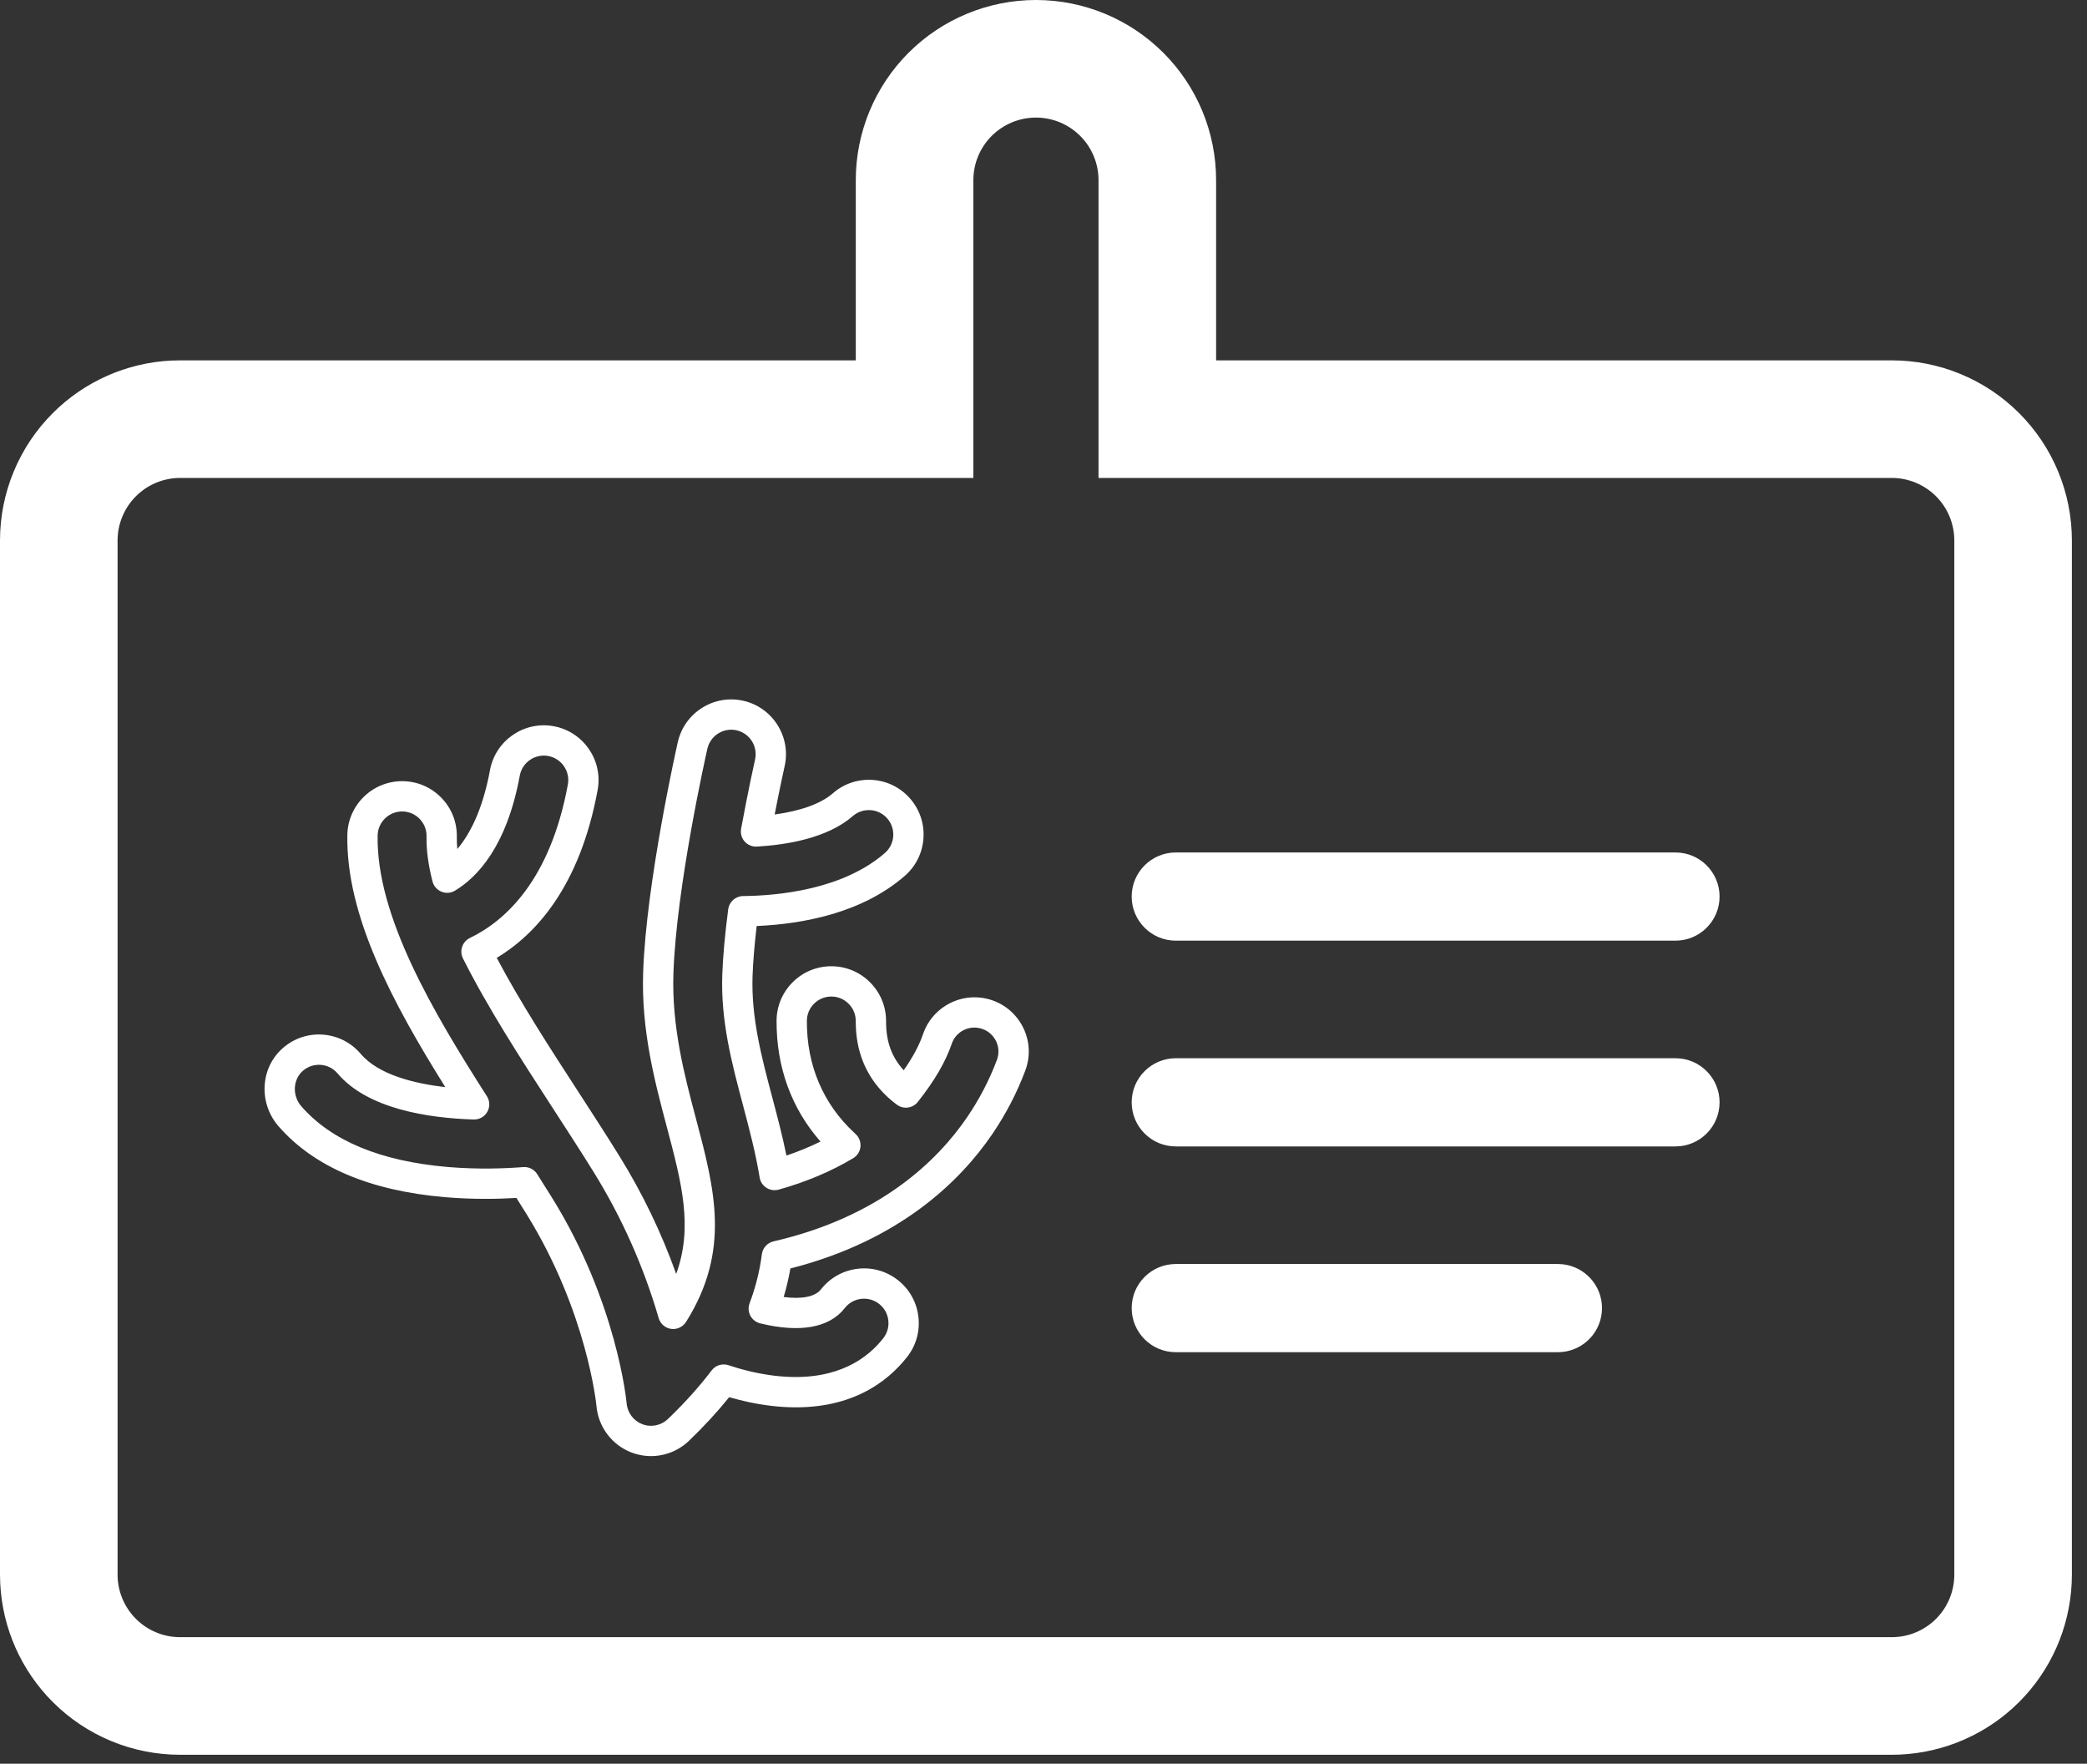 <?xml version="1.0" encoding="UTF-8"?> <svg xmlns="http://www.w3.org/2000/svg" width="71" height="60" viewBox="0 0 71 60" fill="none"><rect x="0" y="0" width="71" height="60" fill="#333333" stroke="none"/><path d="M57 29C57.828 29 58.5 29.672 58.5 30.5C58.5 31.328 57.828 32 57 32H40C39.172 32 38.5 31.328 38.5 30.5C38.5 29.672 39.172 29 40 29H57Z" fill="white"></path><path d="M57 36C57.828 36 58.5 36.672 58.5 37.5C58.5 38.328 57.828 39 57 39H40C39.172 39 38.5 38.328 38.5 37.5C38.5 36.672 39.172 36 40 36H57Z" fill="white"></path><path d="M53 43L53.153 43.008C53.91 43.085 54.5 43.723 54.5 44.5C54.5 45.277 53.91 45.915 53.153 45.992L53 46H40C39.172 46 38.5 45.328 38.5 44.5C38.5 43.672 39.172 43 40 43H53Z" fill="white"></path><path d="M64.357 55.695V59.695H6.129V55.695H64.357ZM66.486 53.566V18.388C66.486 17.823 66.263 17.281 65.863 16.882C65.464 16.483 64.922 16.259 64.357 16.259H37.372V6.129C37.372 5.564 37.148 5.023 36.749 4.624C36.35 4.225 35.808 4 35.243 4C34.678 4 34.137 4.225 33.737 4.624C33.338 5.023 33.114 5.564 33.114 6.129V16.259H6.129C5.564 16.259 5.023 16.483 4.624 16.882C4.225 17.281 4 17.823 4 18.388V53.566C4 54.131 4.225 54.673 4.624 55.072C5.023 55.471 5.564 55.695 6.129 55.695V59.695C4.503 59.695 2.944 59.05 1.795 57.9C0.717 56.823 0.083 55.385 0.008 53.87L0 53.566V18.388C2.27294e-05 16.762 0.646 15.203 1.795 14.054C2.873 12.976 4.31 12.341 5.825 12.266L6.129 12.259H29.114V6.129C29.114 4.503 29.76 2.944 30.909 1.795C32.059 0.646 33.618 2.32347e-05 35.243 0C36.869 0 38.428 0.646 39.577 1.795C40.727 2.944 41.372 4.503 41.372 6.129V12.259H64.357C65.983 12.259 67.542 12.904 68.691 14.054C69.841 15.203 70.486 16.762 70.486 18.388V53.566L70.478 53.87C70.403 55.385 69.769 56.823 68.691 57.9L68.471 58.11C67.346 59.128 65.881 59.695 64.357 59.695V55.695C64.922 55.695 65.464 55.471 65.863 55.072C66.263 54.673 66.486 54.131 66.486 53.566Z" fill="white"></path><path d="M34.73 34.815C34.433 34.327 33.939 34.009 33.372 33.94C32.513 33.836 31.687 34.352 31.407 35.166C31.273 35.558 31.058 35.961 30.744 36.409C30.332 35.959 30.141 35.426 30.144 34.743C30.147 34.245 29.955 33.777 29.605 33.423C29.255 33.069 28.788 32.873 28.291 32.871C27.793 32.868 27.325 33.06 26.971 33.41C26.618 33.76 26.421 34.227 26.419 34.724C26.411 36.303 26.926 37.711 27.914 38.834C27.55 39.014 27.163 39.173 26.755 39.311C26.619 38.639 26.447 37.992 26.28 37.361C25.907 35.954 25.554 34.625 25.602 33.205C25.619 32.724 25.666 32.152 25.742 31.502C27.317 31.433 29.329 31.062 30.783 29.794C31.157 29.467 31.383 29.014 31.416 28.517C31.45 28.021 31.289 27.541 30.962 27.166C30.635 26.791 30.181 26.566 29.685 26.532C29.683 26.532 29.681 26.532 29.679 26.532C29.185 26.5 28.707 26.661 28.334 26.987C27.931 27.339 27.24 27.588 26.354 27.708C26.538 26.761 26.686 26.099 26.693 26.066C26.919 25.065 26.288 24.065 25.287 23.839C24.285 23.613 23.286 24.243 23.059 25.245C23.015 25.439 21.983 30.038 21.88 33.079C21.813 35.048 22.273 36.785 22.68 38.317C23.191 40.245 23.587 41.735 23.004 43.338C22.503 41.938 21.858 40.596 21.077 39.337C20.641 38.633 20.182 37.925 19.695 37.173C18.708 35.653 17.692 34.085 16.9 32.586C18.214 31.794 19.724 30.177 20.332 26.874C20.518 25.864 19.848 24.891 18.838 24.705C17.827 24.519 16.855 25.19 16.669 26.2C16.415 27.577 15.97 28.397 15.558 28.883C15.544 28.739 15.539 28.602 15.541 28.472C15.551 27.974 15.366 27.502 15.02 27.144C14.675 26.786 14.211 26.584 13.714 26.575C12.687 26.556 11.836 27.375 11.817 28.402C11.765 31.15 13.362 34.124 15.149 36.983C14.107 36.863 12.878 36.566 12.271 35.85C11.948 35.47 11.496 35.238 10.999 35.198C10.503 35.158 10.018 35.315 9.639 35.64C9.267 35.958 9.042 36.407 9.005 36.904C8.967 37.411 9.137 37.923 9.47 38.307C10.674 39.695 12.585 40.509 15.149 40.727C16.096 40.807 16.954 40.789 17.568 40.752C17.692 40.948 17.805 41.128 17.911 41.299C19.977 44.632 20.288 47.795 20.291 47.823C20.349 48.535 20.818 49.16 21.486 49.413C21.66 49.479 21.841 49.519 22.026 49.531C22.546 49.565 23.06 49.377 23.436 49.017C23.946 48.528 24.406 48.029 24.807 47.53C25.194 47.643 25.692 47.761 26.24 47.825C26.371 47.841 26.501 47.853 26.628 47.861C28.912 48.01 30.191 47.017 30.862 46.159C31.169 45.767 31.304 45.279 31.243 44.785C31.183 44.291 30.934 43.851 30.542 43.544C30.15 43.238 29.662 43.103 29.168 43.163C28.674 43.224 28.234 43.473 27.927 43.865C27.732 44.114 27.282 44.202 26.661 44.123C26.756 43.803 26.832 43.479 26.889 43.152C30.635 42.199 32.689 40.152 33.759 38.579C34.222 37.899 34.599 37.171 34.882 36.416C35.08 35.884 35.025 35.3 34.73 34.815ZM33.916 36.055C33.662 36.733 33.323 37.388 32.906 38C31.908 39.468 29.954 41.393 26.315 42.23C26.105 42.279 25.947 42.453 25.919 42.667C25.846 43.233 25.706 43.795 25.501 44.336C25.449 44.474 25.458 44.628 25.527 44.758C25.596 44.889 25.718 44.984 25.861 45.019C27.22 45.35 28.215 45.17 28.739 44.5C28.876 44.325 29.073 44.213 29.293 44.186C29.514 44.159 29.732 44.22 29.907 44.356C30.082 44.493 30.193 44.69 30.22 44.911C30.247 45.131 30.187 45.349 30.05 45.524C29.532 46.187 28.529 46.952 26.695 46.832C26.585 46.825 26.473 46.815 26.36 46.802C25.716 46.726 25.147 46.565 24.784 46.443C24.574 46.373 24.343 46.444 24.209 46.621C23.792 47.172 23.291 47.728 22.723 48.273C22.555 48.434 22.325 48.517 22.093 48.502C22.011 48.497 21.93 48.479 21.852 48.45C21.554 48.337 21.344 48.058 21.318 47.736C21.315 47.703 21 44.326 18.787 40.756C18.634 40.509 18.466 40.242 18.273 39.939C18.184 39.8 18.034 39.713 17.872 39.702C17.847 39.701 17.822 39.701 17.797 39.703C17.221 39.749 16.284 39.789 15.236 39.7C12.949 39.505 11.271 38.809 10.248 37.631C10.094 37.453 10.015 37.216 10.033 36.98C10.05 36.759 10.148 36.561 10.309 36.423C10.479 36.278 10.696 36.208 10.916 36.226C11.139 36.243 11.34 36.347 11.484 36.517C12.509 37.725 14.568 38.036 16.114 38.084C16.305 38.09 16.484 37.99 16.578 37.824C16.673 37.658 16.667 37.453 16.564 37.292C14.739 34.436 12.796 31.16 12.847 28.421C12.856 27.963 13.236 27.597 13.695 27.605C13.916 27.609 14.124 27.699 14.278 27.859C14.432 28.019 14.515 28.23 14.511 28.452C14.502 28.912 14.57 29.428 14.714 29.986C14.755 30.144 14.868 30.273 15.018 30.334C15.169 30.396 15.34 30.383 15.479 30.299C16.24 29.841 17.24 28.791 17.683 26.386C17.765 25.935 18.2 25.636 18.651 25.718C19.102 25.802 19.402 26.236 19.319 26.687C18.715 29.964 17.174 31.335 15.986 31.909C15.862 31.969 15.767 32.076 15.723 32.207C15.678 32.338 15.688 32.481 15.75 32.604C16.594 34.286 17.73 36.039 18.831 37.736C19.314 38.481 19.771 39.185 20.201 39.879C21.155 41.419 21.898 43.088 22.408 44.84C22.465 45.035 22.63 45.178 22.831 45.207C23.031 45.235 23.231 45.142 23.339 44.971C24.866 42.541 24.315 40.461 23.676 38.052C23.288 36.589 22.848 34.931 22.91 33.113C23.009 30.169 24.021 25.662 24.065 25.472C24.166 25.025 24.612 24.743 25.059 24.844C25.507 24.945 25.788 25.391 25.687 25.84C25.677 25.882 25.454 26.88 25.213 28.192C25.184 28.348 25.229 28.508 25.333 28.627C25.438 28.746 25.592 28.81 25.75 28.8C26.763 28.741 28.152 28.513 29.011 27.763C29.178 27.618 29.391 27.546 29.612 27.56C29.613 27.56 29.614 27.56 29.615 27.56C29.836 27.575 30.039 27.676 30.185 27.843C30.331 28.011 30.403 28.225 30.388 28.447C30.373 28.668 30.272 28.871 30.105 29.017C28.673 30.266 26.468 30.471 25.28 30.483C25.024 30.485 24.808 30.676 24.774 30.931C24.661 31.798 24.593 32.551 24.572 33.17C24.519 34.742 24.89 36.142 25.284 37.626C25.492 38.412 25.708 39.225 25.843 40.056C25.866 40.2 25.95 40.328 26.074 40.407C26.197 40.486 26.349 40.509 26.49 40.47C27.423 40.21 28.276 39.85 29.026 39.4C29.166 39.316 29.258 39.171 29.273 39.009C29.289 38.846 29.227 38.686 29.107 38.577L29.094 38.565C29.084 38.556 29.073 38.546 29.063 38.536C28 37.551 27.442 36.234 27.45 34.729C27.451 34.507 27.538 34.298 27.696 34.142C27.854 33.986 28.063 33.9 28.286 33.901C28.507 33.902 28.716 33.99 28.872 34.148C29.029 34.306 29.114 34.515 29.113 34.737C29.108 35.743 29.447 36.587 30.121 37.247C30.241 37.365 30.373 37.477 30.513 37.581C30.736 37.746 31.051 37.705 31.224 37.486C31.798 36.761 32.165 36.13 32.382 35.5C32.504 35.143 32.868 34.917 33.248 34.963C33.499 34.994 33.718 35.135 33.849 35.35C33.979 35.564 34.003 35.821 33.916 36.055Z" fill="white"></path></svg> 